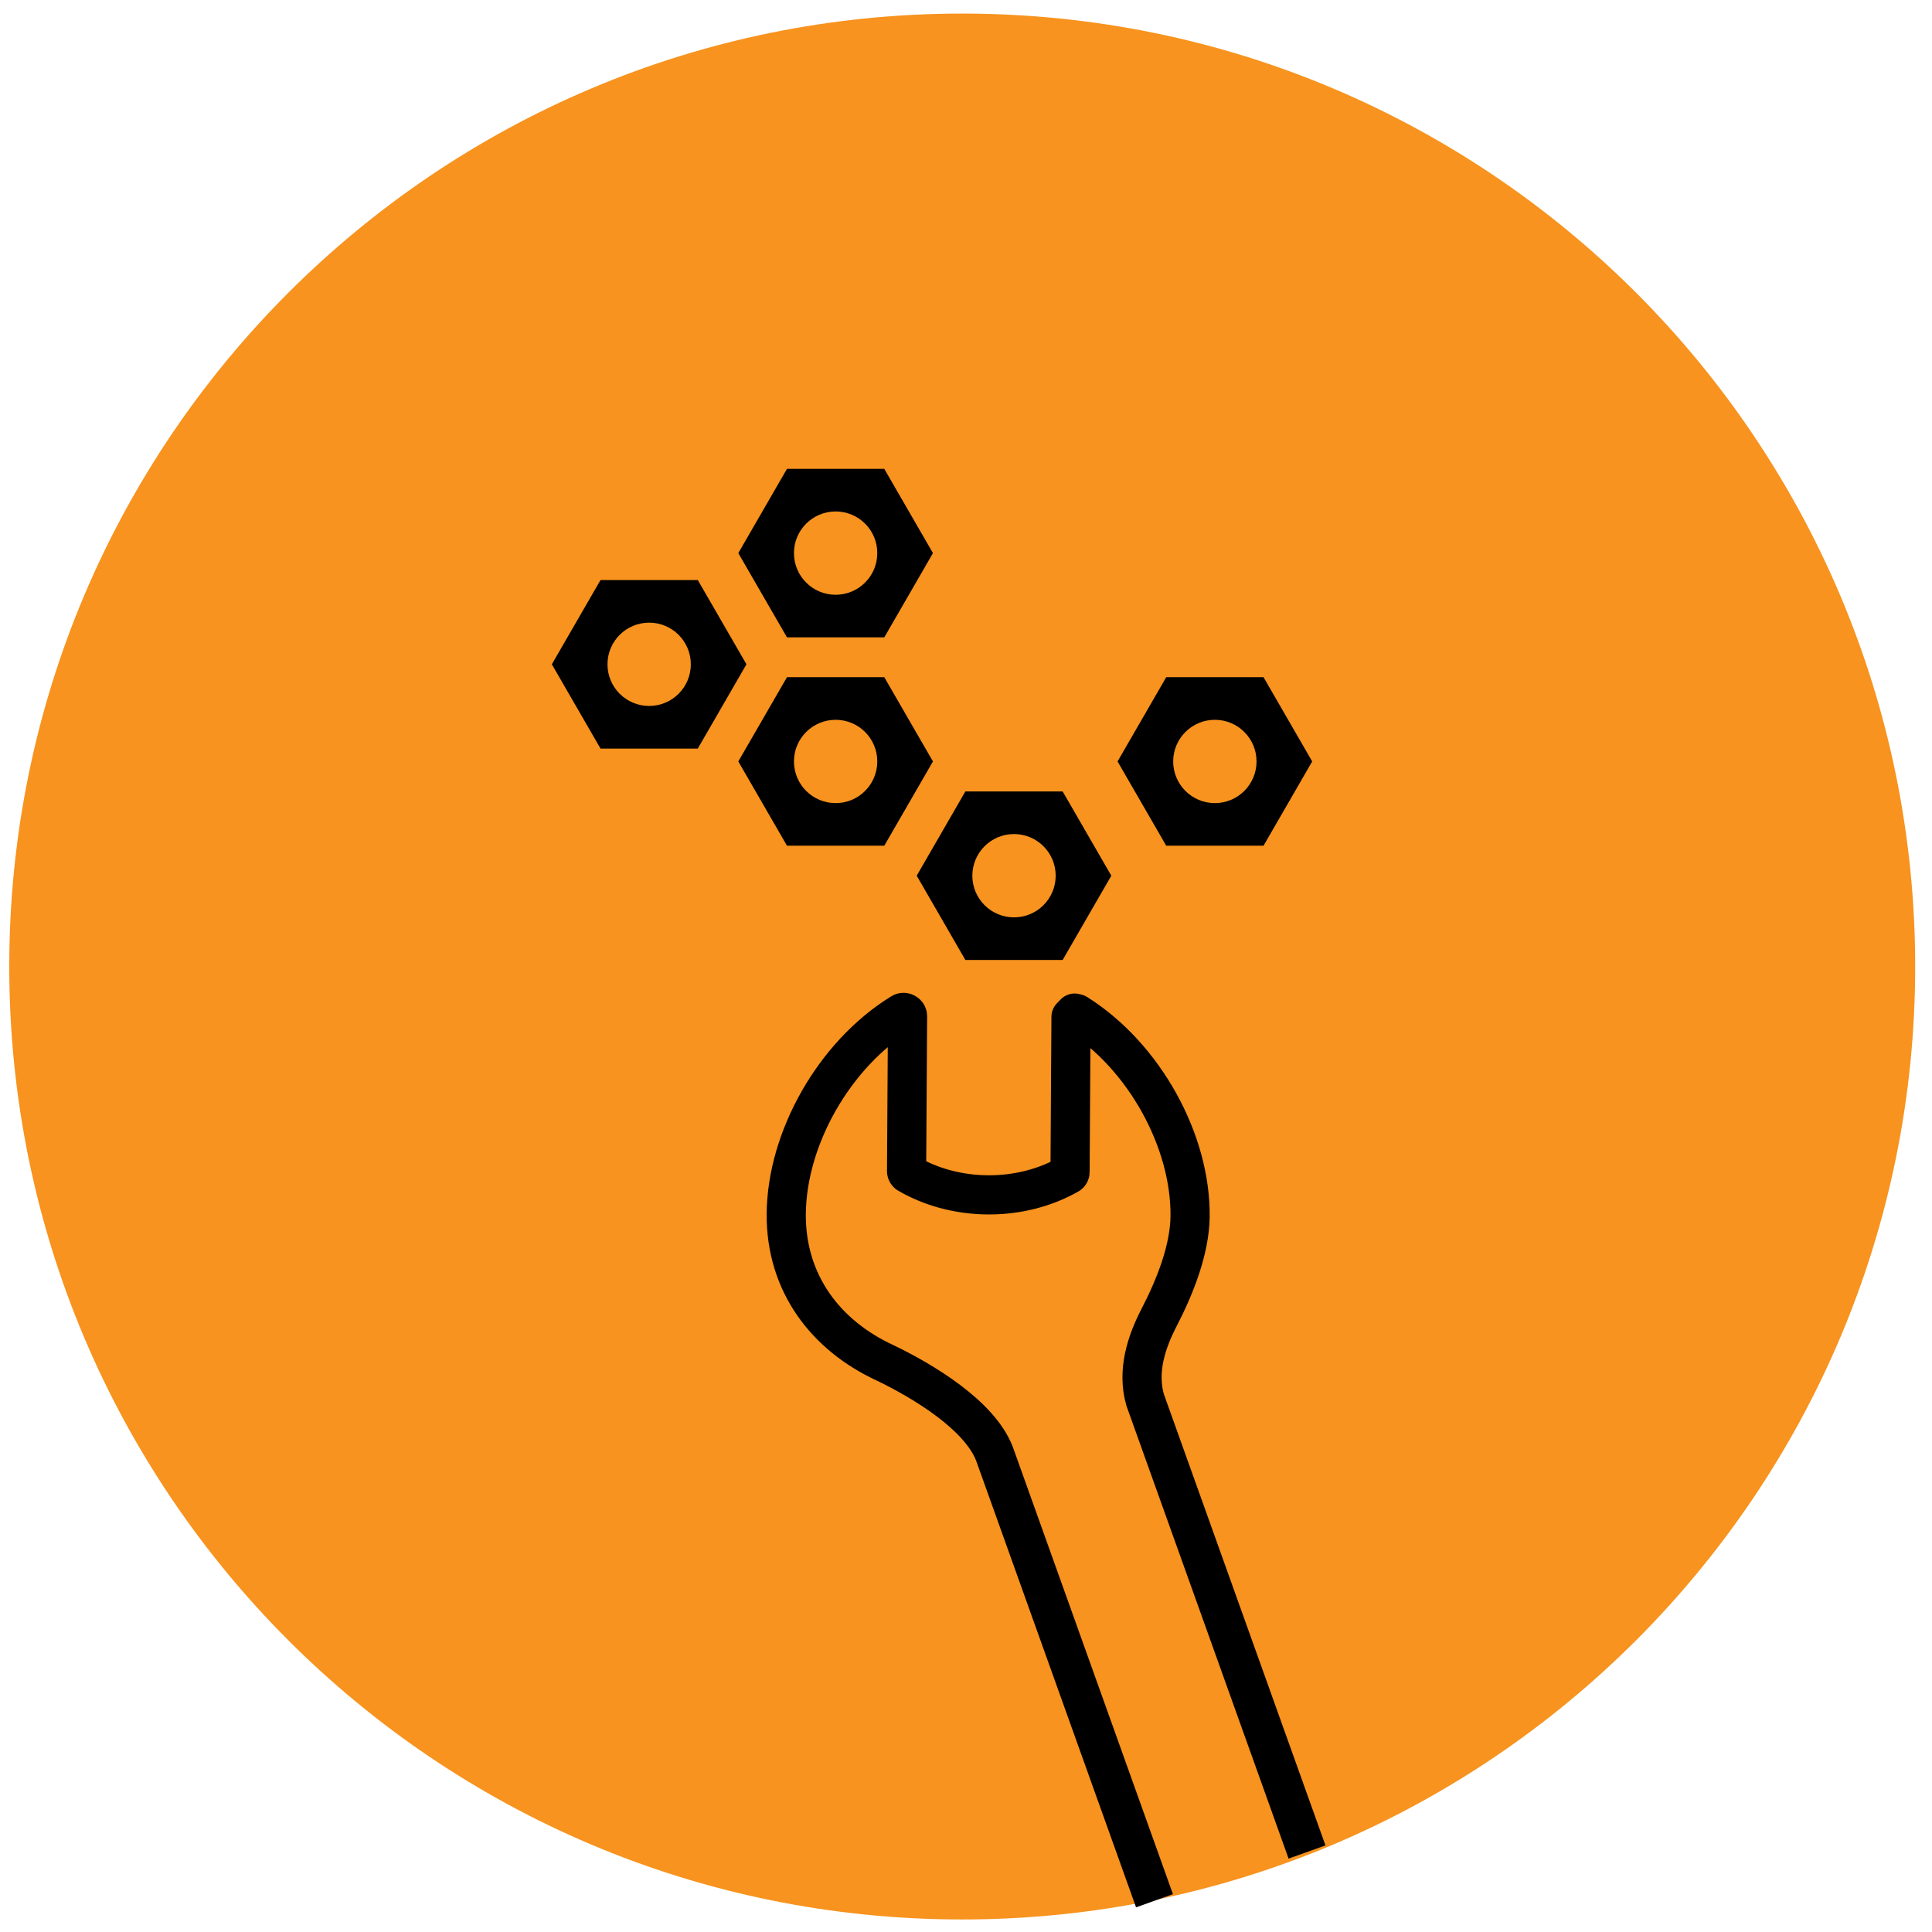 <?xml version="1.0" encoding="UTF-8" standalone="no"?><!DOCTYPE svg PUBLIC "-//W3C//DTD SVG 1.1//EN" "http://www.w3.org/Graphics/SVG/1.1/DTD/svg11.dtd"><svg width="100%" height="100%" viewBox="0 0 74 74" version="1.1" xmlns="http://www.w3.org/2000/svg" xmlns:xlink="http://www.w3.org/1999/xlink" xml:space="preserve" xmlns:serif="http://www.serif.com/" style="fill-rule:evenodd;clip-rule:evenodd;stroke-linejoin:round;stroke-miterlimit:10;"><rect id="Seite-3" serif:id="Seite 3" x="-345.747" y="-114" width="841.89" height="595.28" style="fill:none;"/><g id="Ebene-1" serif:id="Ebene 1"><path d="M45.22,72.007c-2.663,0.664 -5.472,1 -8.359,1c-20.158,0 -36.5,-16.341 -36.5,-36.5c0,-20.159 16.342,-36.5 36.5,-36.5c20.159,0 36.501,16.341 36.501,36.5c0,15.119 -9.192,28.09 -22.3,33.634l-6.202,-17.321c-0.314,-1.107 0.046,-2.207 0.542,-3.166c0.615,-1.187 1.166,-2.601 1.181,-3.85c0.035,-2.883 -1.745,-6.141 -4.335,-7.773l-0.084,-0.023l-0.001,0l-0.141,0.145l-0.037,5.949c0,0.029 -0.021,0.07 -0.048,0.084c-0.877,0.5 -1.943,0.79 -3.089,0.784c-1.146,-0.006 -2.206,-0.306 -3.078,-0.814c0,0 0.004,-0.002 0.002,-0.004c-0.026,-0.015 -0.049,-0.052 -0.048,-0.082l0.037,-5.948c0.001,-0.103 -0.136,-0.178 -0.224,-0.123c-2.603,1.601 -4.402,4.828 -4.422,7.705c-0.019,2.656 1.516,4.651 3.781,5.698c1.456,0.699 3.623,2.003 4.194,3.484l6.13,17.121Z" style="fill:none;"/><path d="M0.355,37.02c0,-20.159 16.342,-36.5 36.5,-36.5c20.159,0 36.501,16.341 36.501,36.5c0,20.159 -16.342,36.5 -36.501,36.5c-20.158,0 -36.5,-16.341 -36.5,-36.5" style="fill:#f7931e;"/><path d="M44.22,72.803l-6.13,-17.121c-0.571,-1.481 -2.738,-2.785 -4.194,-3.484c-2.265,-1.047 -3.8,-3.042 -3.781,-5.698c0.02,-2.877 1.819,-6.104 4.422,-7.705c0.088,-0.055 0.225,0.02 0.224,0.123l-0.037,5.948c-0.001,0.03 0.022,0.067 0.048,0.082c0.002,0.002 -0.002,0.004 -0.002,0.004c0.872,0.508 1.932,0.808 3.078,0.814c1.146,0.006 2.212,-0.284 3.089,-0.784c0.027,-0.014 0.048,-0.055 0.048,-0.084l0.037,-5.949l0.141,-0.145l0.001,0l0.084,0.023c2.59,1.632 4.37,4.89 4.335,7.773c-0.015,1.249 -0.566,2.663 -1.181,3.85c-0.496,0.959 -0.856,2.059 -0.542,3.166l6.202,17.32" style="fill:none;stroke:#000;stroke-width:1.5px;"/><path d="M38.839,35.137c-0.881,0 -1.596,-0.714 -1.596,-1.596c0,-0.881 0.715,-1.595 1.596,-1.595c0.882,0 1.596,0.714 1.596,1.595c0,0.882 -0.714,1.596 -1.596,1.596m1.863,-4.823l-3.726,0l-1.864,3.227l1.864,3.228l3.726,0l1.864,-3.228l-1.864,-3.227Z" style="fill-rule:nonzero;"/><path d="M46.532,30.761c-0.881,0 -1.596,-0.714 -1.596,-1.596c0,-0.881 0.715,-1.595 1.596,-1.595c0.882,0 1.596,0.714 1.596,1.595c0,0.882 -0.714,1.596 -1.596,1.596m1.864,-4.823l-3.727,0l-1.864,3.227l1.864,3.228l3.727,0l1.864,-3.228l-1.864,-3.227Z" style="fill-rule:nonzero;"/><path d="M32.006,30.761c-0.881,0 -1.596,-0.714 -1.596,-1.596c0,-0.881 0.715,-1.595 1.596,-1.595c0.882,0 1.596,0.714 1.596,1.595c0,0.882 -0.714,1.596 -1.596,1.596m1.864,-4.823l-3.727,0l-1.864,3.227l1.864,3.228l3.727,0l1.864,-3.228l-1.864,-3.227Z" style="fill-rule:nonzero;"/><path d="M32.006,22.781c-0.881,0 -1.596,-0.714 -1.596,-1.596c0,-0.881 0.715,-1.595 1.596,-1.595c0.882,0 1.596,0.714 1.596,1.595c0,0.882 -0.714,1.596 -1.596,1.596m1.864,-4.823l-3.727,0l-1.864,3.227l1.864,3.228l3.727,0l1.864,-3.228l-1.864,-3.227Z" style="fill-rule:nonzero;"/><path d="M24.864,27.04c-0.881,0 -1.596,-0.714 -1.596,-1.596c0,-0.881 0.715,-1.595 1.596,-1.595c0.881,0 1.596,0.714 1.596,1.595c0,0.882 -0.715,1.596 -1.596,1.596m1.863,-4.823l-3.726,0l-1.864,3.227l1.864,3.228l3.726,0l1.864,-3.228l-1.864,-3.227Z" style="fill-rule:nonzero;"/></g></svg>
